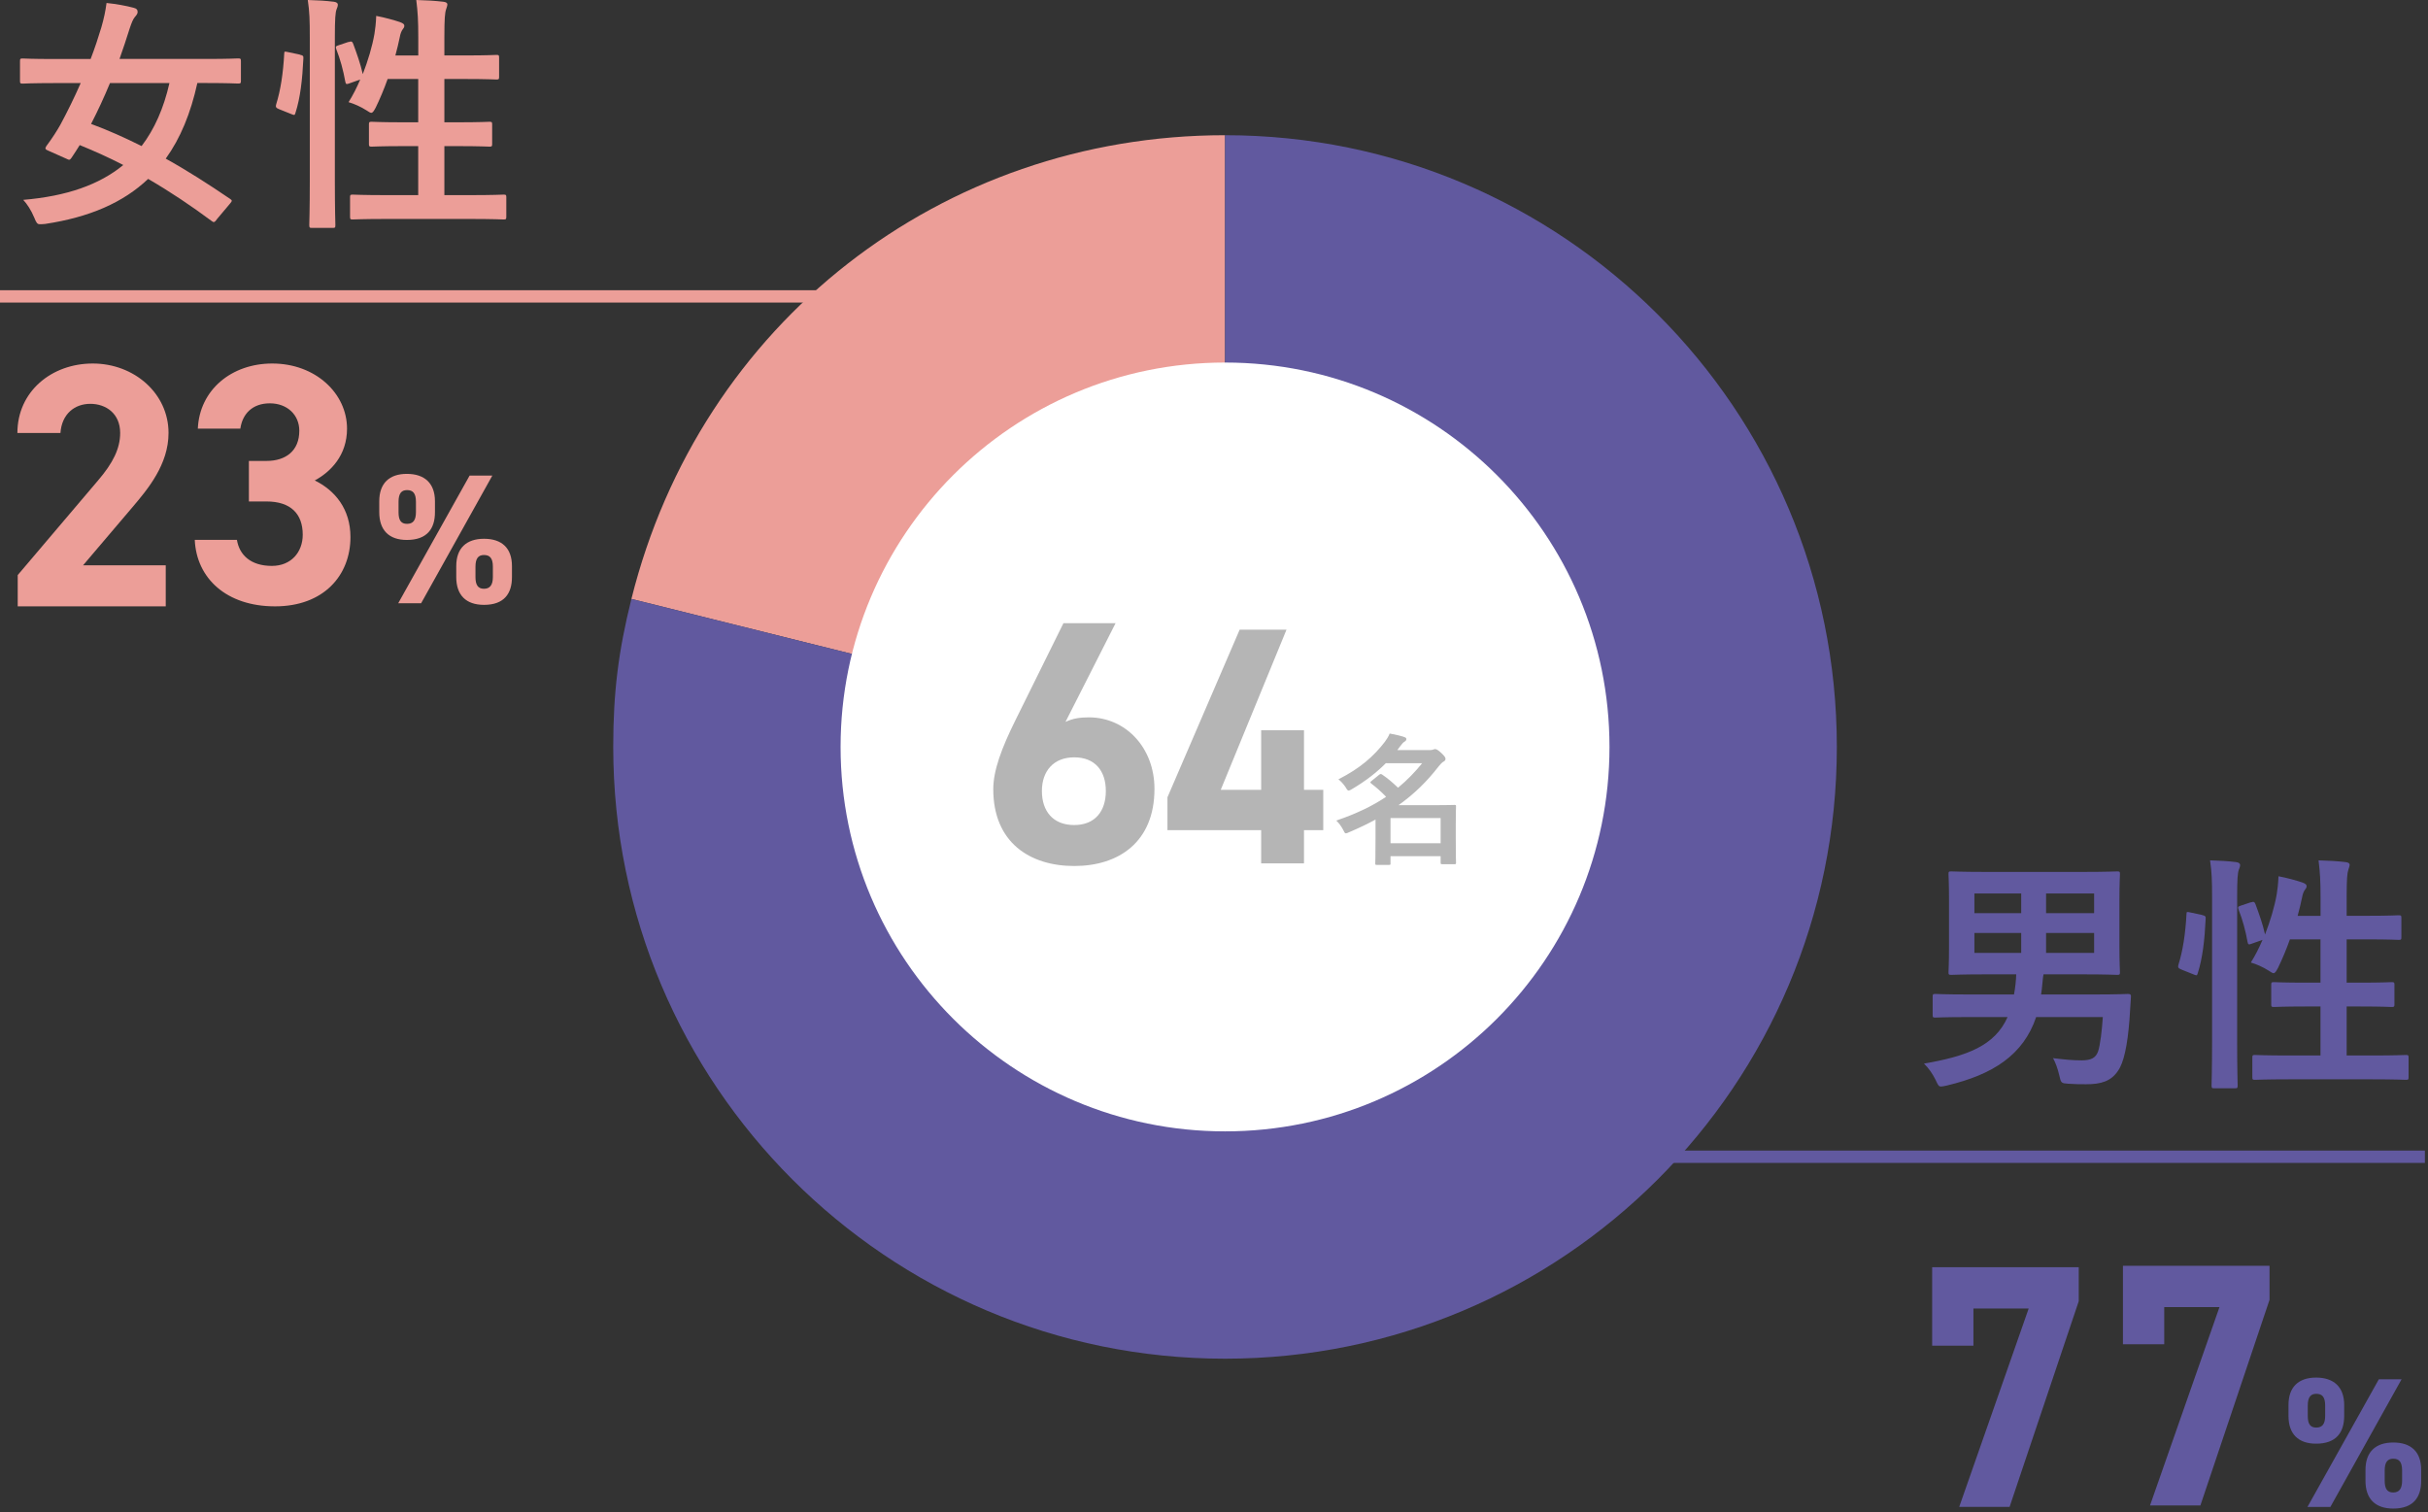 <svg width="374" height="233" viewBox="0 0 374 233" fill="none" xmlns="http://www.w3.org/2000/svg">
<rect x="0" y="0" width="374" height="233" fill="#333333" stroke="none"/>
<path d="M188.7 115.07L97.26 92.27C107.84 49.85 144.98 20.83 188.7 20.83V115.07Z" fill="#EC9E98"/>
<path d="M188.7 115.07V20.83C240.75 20.83 282.94 63.02 282.94 115.07C282.94 167.12 240.75 209.31 188.7 209.31C136.65 209.31 94.46 167.12 94.46 115.07C94.46 106.74 95.24 100.35 97.26 92.27L188.7 115.07Z" fill="#61599F"/>
<path d="M313.64 156.69C311.65 162.55 306.97 165.54 299.88 167.23C299.42 167.34 299.15 167.38 298.96 167.38C298.62 167.38 298.5 167.11 298.16 166.38C297.7 165.42 297.01 164.46 296.36 163.85C303.03 162.7 307.28 161.09 309.24 156.68H303.18C299.54 156.68 298.35 156.76 298.12 156.76C297.74 156.76 297.7 156.72 297.7 156.38V153.54C297.7 153.16 297.74 153.12 298.12 153.12C298.35 153.12 299.54 153.2 303.18 153.2H310.23C310.42 152.17 310.54 151.13 310.57 150.1H305.93C302.17 150.1 300.83 150.18 300.6 150.18C300.18 150.18 300.14 150.14 300.14 149.76C300.14 149.49 300.22 148.42 300.22 145.85V138.57C300.22 136.04 300.14 134.93 300.14 134.66C300.14 134.28 300.18 134.24 300.6 134.24C300.83 134.24 302.17 134.32 305.93 134.32H320.8C324.56 134.32 325.86 134.24 326.13 134.24C326.51 134.24 326.55 134.28 326.55 134.66C326.55 134.89 326.47 136.04 326.47 138.57V145.85C326.47 148.42 326.55 149.53 326.55 149.76C326.55 150.14 326.51 150.18 326.13 150.18C325.86 150.18 324.56 150.1 320.8 150.1H314.78C314.7 150.41 314.67 150.87 314.59 151.63C314.55 152.17 314.48 152.7 314.4 153.2H322.64C326.28 153.2 327.55 153.12 327.78 153.12C328.16 153.12 328.28 153.23 328.24 153.62L328.01 157.18C327.7 161.09 327.13 163.73 326.25 164.96C325.18 166.57 323.64 167.03 321.34 167.03C320.34 167.03 319.69 167.03 318.58 166.95C317.51 166.87 317.47 166.87 317.2 165.65C316.97 164.62 316.59 163.62 316.24 163.01C318.08 163.24 319.31 163.35 320.65 163.35C322.11 163.35 322.83 162.97 323.18 161.97C323.49 161.13 323.79 158.64 323.91 156.68H313.64V156.69ZM311.34 140.67V137.64H304.13V140.67H311.34ZM311.34 146.8V143.73H304.13V146.8H311.34ZM315.17 137.64V140.67H322.57V137.64H315.17ZM322.57 143.73H315.17V146.8H322.57V143.73Z" fill="#61599F"/>
<path d="M339.21 140.97C339.71 141.08 339.78 141.16 339.75 141.58C339.6 144.72 339.29 147.6 338.52 149.97C338.41 150.35 338.33 150.28 337.91 150.12L335.99 149.35C335.49 149.16 335.45 148.97 335.57 148.58C336.22 146.51 336.64 143.87 336.8 140.8C336.8 140.42 336.88 140.46 337.41 140.57L339.21 140.95V140.97ZM340.74 138.33C340.74 135.61 340.7 134.38 340.43 132.54C341.89 132.58 343.19 132.65 344.45 132.81C344.83 132.85 345.06 133.04 345.06 133.23C345.06 133.5 344.98 133.69 344.87 133.96C344.68 134.46 344.6 135.42 344.6 138.21V160.48C344.6 164.81 344.68 167 344.68 167.19C344.68 167.61 344.64 167.65 344.26 167.65H341.08C340.7 167.65 340.66 167.61 340.66 167.19C340.66 167 340.74 164.81 340.74 160.52V138.33ZM346.72 139.02C347.14 138.87 347.26 138.91 347.41 139.25C347.95 140.71 348.56 142.39 348.9 143.96C349.7 141.89 350.36 139.71 350.7 137.75C350.81 137.06 350.93 136.14 350.97 134.99C352.23 135.22 353.88 135.68 354.65 135.95C355.15 136.14 355.3 136.29 355.3 136.49C355.3 136.76 355.22 136.83 355.07 137.03C354.84 137.34 354.69 137.76 354.61 138.22C354.42 139.14 354.19 140.1 353.92 141.09H357.45V138.33C357.45 135.61 357.37 134.42 357.14 132.54C358.6 132.58 360.01 132.65 361.32 132.81C361.7 132.85 361.93 133 361.93 133.19C361.93 133.46 361.82 133.69 361.74 133.96C361.55 134.53 361.47 135.42 361.47 138.21V141.08H364.69C368.1 141.08 369.25 141 369.48 141C369.86 141 369.9 141.04 369.9 141.42V144.37C369.9 144.75 369.86 144.79 369.48 144.79C369.25 144.79 368.1 144.71 364.69 144.71H361.47V151.38H363.54C366.99 151.38 368.18 151.3 368.41 151.3C368.79 151.3 368.83 151.34 368.83 151.72V154.71C368.83 155.09 368.79 155.13 368.41 155.13C368.18 155.13 366.99 155.05 363.54 155.05H361.47V162.6H365.34C369.1 162.6 370.36 162.52 370.59 162.52C370.97 162.52 371.01 162.56 371.01 162.94V165.89C371.01 166.31 370.97 166.35 370.59 166.35C370.36 166.35 369.1 166.27 365.34 166.27H352.61C348.85 166.27 347.55 166.35 347.36 166.35C346.98 166.35 346.94 166.31 346.94 165.89V162.94C346.94 162.56 346.98 162.52 347.36 162.52C347.55 162.52 348.85 162.6 352.61 162.6H357.44V155.05H355.14C351.69 155.05 350.54 155.13 350.27 155.13C349.89 155.13 349.85 155.09 349.85 154.71V151.72C349.85 151.34 349.89 151.3 350.27 151.3C350.54 151.3 351.69 151.38 355.14 151.38H357.44V144.71H352.73C352.19 146.24 351.54 147.78 350.89 149.12C350.58 149.69 350.43 149.92 350.2 149.92C350.05 149.92 349.82 149.77 349.47 149.54C348.59 148.97 347.52 148.51 346.71 148.28C347.36 147.25 347.97 146.06 348.51 144.79L346.9 145.36C346.4 145.55 346.29 145.55 346.21 145.13C345.9 143.37 345.41 141.6 344.83 140.15C344.68 139.73 344.72 139.65 345.21 139.5L346.7 139L346.72 139.02Z" fill="#61599F"/>
<path d="M297.62 207.31V195.22H320.2V200.46L309.55 232.14H301.79L312.49 201.58H303.98V207.31H297.61H297.62Z" fill="#61599F"/>
<path d="M327.01 207.09V195H349.59V200.24L338.94 231.92H331.18L341.88 201.36H333.37V207.09H327H327.01Z" fill="#61599F"/>
<path d="M361.09 218.12C361.09 220.69 359.86 222.4 356.76 222.4C354 222.4 352.51 220.89 352.51 218.12V216.44C352.51 213.68 354.05 212.22 356.76 212.22C359.47 212.22 361.09 213.65 361.09 216.44V218.12ZM369.93 212.48L358.96 232.15H355.43L366.43 212.48H369.94H369.93ZM358.16 218.12V216.52C358.16 215.21 357.7 214.72 356.79 214.72C355.94 214.72 355.48 215.23 355.48 216.52V218.12C355.48 219.35 355.85 219.92 356.79 219.92C357.73 219.92 358.16 219.35 358.16 218.12ZM372.95 228.12C372.95 230.69 371.72 232.4 368.65 232.4C365.86 232.4 364.37 230.89 364.37 228.12V226.44C364.37 223.68 365.91 222.22 368.65 222.22C371.39 222.22 372.95 223.65 372.95 226.44V228.12ZM370.01 228.12V226.52C370.01 225.21 369.55 224.72 368.64 224.72C367.79 224.72 367.33 225.23 367.33 226.52V228.12C367.33 229.35 367.73 229.92 368.64 229.92C369.55 229.92 370.01 229.35 370.01 228.12Z" fill="#61599F"/>
<path d="M33.39 33.81C33.05 34.27 32.93 34.31 32.59 34.04C29.45 31.7 26.19 29.52 22.82 27.56C18.99 31.2 13.81 33.46 6.95 34.5C6.57 34.54 6.3 34.54 6.11 34.54C5.73 34.54 5.57 34.27 5.27 33.51C4.81 32.4 4.16 31.4 3.58 30.79C10.29 30.22 15.31 28.45 18.99 25.42C16.77 24.27 14.54 23.27 12.28 22.35C11.9 22.96 11.44 23.69 11.02 24.3C10.75 24.68 10.68 24.68 10.22 24.45L7.46 23.22C6.96 23.03 6.89 22.88 7.15 22.49C8.07 21.26 8.8 20.11 9.33 19.16C10.36 17.24 11.44 15.06 12.43 12.8H8.29C4.88 12.8 3.73 12.88 3.5 12.88C3.12 12.88 3.08 12.84 3.08 12.46V9.47C3.08 9.05 3.12 9.01 3.5 9.01C3.73 9.01 4.88 9.09 8.29 9.09H13.96C14.61 7.4 15.15 5.76 15.61 4.22C15.99 2.92 16.26 1.65 16.41 0.46C17.9 0.61 19.4 0.88 20.55 1.19C21.05 1.3 21.2 1.53 21.2 1.84C21.2 2.11 21.05 2.3 20.78 2.61C20.47 2.99 20.28 3.49 19.98 4.37C19.48 5.98 18.95 7.55 18.41 9.08H31.86C35.27 9.08 36.42 9 36.65 9C37.07 9 37.11 9.04 37.11 9.46V12.45C37.11 12.83 37.07 12.87 36.65 12.87C36.42 12.87 35.27 12.79 31.86 12.79H30.4C29.37 17.47 27.79 21.3 25.53 24.44C28.79 26.24 32.08 28.35 35.46 30.65C35.8 30.88 35.77 30.96 35.42 31.38L33.39 33.79V33.81ZM16.94 12.8C16.02 15.02 15.06 17.09 14.03 19.09C16.64 20.05 19.2 21.2 21.81 22.5C23.8 19.89 25.22 16.67 26.1 12.8H16.94Z" fill="#EC9E98"/>
<path d="M46.19 8.43C46.69 8.54 46.76 8.62 46.73 9.04C46.58 12.18 46.27 15.06 45.5 17.43C45.39 17.81 45.31 17.74 44.89 17.58L42.97 16.81C42.47 16.62 42.43 16.43 42.55 16.04C43.2 13.97 43.62 11.33 43.78 8.26C43.78 7.88 43.86 7.92 44.39 8.03L46.19 8.41V8.43ZM47.72 5.79C47.72 3.07 47.68 1.84 47.41 0C48.87 0.04 50.17 0.11 51.43 0.27C51.81 0.31 52.04 0.5 52.04 0.69C52.04 0.96 51.96 1.15 51.85 1.42C51.66 1.92 51.58 2.88 51.58 5.67V27.94C51.58 32.27 51.66 34.46 51.66 34.65C51.66 35.07 51.62 35.11 51.24 35.11H48.06C47.68 35.11 47.64 35.07 47.64 34.65C47.64 34.46 47.72 32.27 47.72 27.98V5.79ZM53.7 6.48C54.12 6.33 54.24 6.37 54.39 6.71C54.93 8.17 55.54 9.85 55.88 11.42C56.68 9.35 57.34 7.17 57.68 5.21C57.79 4.52 57.91 3.6 57.95 2.45C59.21 2.68 60.86 3.14 61.63 3.41C62.13 3.6 62.28 3.75 62.28 3.95C62.28 4.22 62.2 4.29 62.05 4.49C61.82 4.8 61.67 5.22 61.59 5.68C61.4 6.6 61.17 7.56 60.9 8.55H64.43V5.79C64.43 3.07 64.35 1.88 64.12 0C65.58 0.04 66.99 0.11 68.3 0.27C68.68 0.31 68.91 0.46 68.91 0.65C68.91 0.92 68.8 1.15 68.72 1.42C68.53 1.99 68.45 2.88 68.45 5.67V8.54H71.67C75.08 8.54 76.23 8.46 76.46 8.46C76.84 8.46 76.88 8.5 76.88 8.88V11.83C76.88 12.21 76.84 12.25 76.46 12.25C76.23 12.25 75.08 12.17 71.67 12.17H68.45V18.84H70.52C73.97 18.84 75.16 18.76 75.39 18.76C75.77 18.76 75.81 18.8 75.81 19.18V22.17C75.81 22.55 75.77 22.59 75.39 22.59C75.16 22.59 73.97 22.51 70.52 22.51H68.45V30.06H72.32C76.08 30.06 77.34 29.98 77.57 29.98C77.95 29.98 77.99 30.02 77.99 30.4V33.35C77.99 33.77 77.95 33.81 77.57 33.81C77.34 33.81 76.08 33.73 72.32 33.73H59.59C55.83 33.73 54.53 33.81 54.34 33.81C53.96 33.81 53.92 33.77 53.92 33.35V30.4C53.92 30.02 53.96 29.98 54.34 29.98C54.53 29.98 55.83 30.06 59.59 30.06H64.42V22.51H62.12C58.67 22.51 57.52 22.59 57.25 22.59C56.87 22.59 56.83 22.55 56.83 22.17V19.18C56.83 18.8 56.87 18.76 57.25 18.76C57.52 18.76 58.67 18.84 62.12 18.84H64.42V12.17H59.71C59.17 13.7 58.52 15.24 57.87 16.58C57.56 17.15 57.41 17.38 57.18 17.38C57.03 17.38 56.8 17.23 56.45 17C55.57 16.43 54.5 15.97 53.69 15.74C54.34 14.71 54.95 13.52 55.49 12.25L53.88 12.82C53.38 13.01 53.27 13.01 53.19 12.59C52.88 10.83 52.39 9.06 51.81 7.61C51.66 7.19 51.7 7.11 52.19 6.96L53.68 6.46L53.7 6.48Z" fill="#EC9E98"/>
<path d="M188.7 174.29C221.406 174.29 247.92 147.776 247.92 115.07C247.92 82.364 221.406 55.85 188.7 55.85C155.994 55.85 129.48 82.364 129.48 115.07C129.48 147.776 155.994 174.29 188.7 174.29Z" fill="white"/>
<path d="M25.53 93.41H2.73V88.59L15.09 74.03C17.39 71.35 18.51 69.11 18.51 66.7C18.51 63.7 16.32 62.21 13.91 62.21C11.5 62.21 9.52 63.76 9.31 66.7H2.68C2.68 60.33 7.92 56 14.29 56C20.66 56 25.96 60.6 25.96 66.7C25.96 71.57 22.75 75.37 20.39 78.15L12.79 87.09H25.53V93.4V93.41Z" fill="#EC9E98"/>
<path d="M67 78.9C67 81.47 65.77 83.18 62.67 83.18C59.91 83.18 58.42 81.67 58.42 78.9V77.22C58.42 74.46 59.96 73 62.67 73C65.38 73 67 74.43 67 77.22V78.9ZM75.84 73.26L64.87 92.93H61.34L72.34 73.26H75.85H75.84ZM64.07 78.9V77.3C64.07 75.99 63.61 75.5 62.7 75.5C61.84 75.5 61.39 76.01 61.39 77.3V78.9C61.39 80.13 61.76 80.7 62.7 80.7C63.64 80.7 64.07 80.13 64.07 78.9ZM78.86 88.9C78.86 91.47 77.63 93.18 74.56 93.18C71.77 93.18 70.28 91.67 70.28 88.9V87.22C70.28 84.46 71.82 83 74.56 83C77.3 83 78.86 84.43 78.86 87.22V88.9ZM75.92 88.9V87.3C75.92 85.99 75.46 85.5 74.55 85.5C73.69 85.5 73.24 86.01 73.24 87.3V88.9C73.24 90.13 73.64 90.7 74.55 90.7C75.46 90.7 75.92 90.13 75.92 88.9Z" fill="#EC9E98"/>
<path d="M230.74 178.2H373.52" stroke="#61599F" stroke-width="1.9" stroke-miterlimit="10"/>
<path d="M0 45.66H128.85" stroke="#EC9E98" stroke-width="1.9" stroke-miterlimit="10"/>
<path d="M164.13 111.21C165.25 110.67 166.38 110.51 167.72 110.51C173.39 110.51 177.83 115.17 177.83 121.53C177.83 129.72 172.32 133.41 165.47 133.41C158.62 133.41 153 129.77 153 121.58C153 118.69 154.28 115.27 156.37 111.04L163.81 96H171.84L164.13 111.2V111.21ZM165.47 127.1C168.68 127.1 170.34 124.96 170.34 121.86C170.34 118.76 168.68 116.67 165.47 116.67C162.26 116.67 160.49 118.81 160.49 121.86C160.49 124.91 162.15 127.1 165.47 127.1Z" fill="#B5B5B5"/>
<path d="M213.51 117.53C212.13 118.93 210.42 120.29 208.24 121.57C208 121.72 207.84 121.79 207.74 121.79C207.59 121.79 207.48 121.64 207.28 121.29C206.95 120.79 206.53 120.32 206.16 120.06C209.52 118.35 211.58 116.53 213.31 114.29C213.62 113.87 213.88 113.46 214.06 113C214.92 113.15 215.68 113.33 216.32 113.55C216.54 113.62 216.63 113.7 216.63 113.86C216.63 114.02 216.54 114.15 216.34 114.26C216.16 114.37 216.01 114.52 215.68 114.96L215.24 115.55H220.02C220.41 115.55 220.5 115.55 220.66 115.51C220.77 115.47 220.9 115.4 221.06 115.4C221.26 115.4 221.5 115.53 221.98 115.97C222.55 116.5 222.66 116.72 222.66 116.89C222.66 117.09 222.59 117.2 222.35 117.33C222.15 117.44 221.89 117.7 221.63 118.03C219.85 120.33 217.92 122.26 215.42 124.04H221.06C222.95 124.04 223.91 124 224.04 124C224.26 124 224.28 124.02 224.28 124.22C224.28 124.37 224.24 125.01 224.24 127.05V129.07C224.24 132.14 224.28 132.76 224.28 132.89C224.28 133.11 224.26 133.13 224.04 133.13H222.17C221.93 133.13 221.91 133.11 221.91 132.89V131.9H214.19V133C214.19 133.22 214.17 133.24 213.97 133.24H212.08C211.86 133.24 211.84 133.22 211.84 133C211.84 132.89 211.88 132.19 211.88 129.12V126.25C210.65 126.93 209.31 127.57 207.82 128.2C207.58 128.31 207.42 128.38 207.32 128.38C207.14 128.38 207.08 128.2 206.88 127.81C206.59 127.26 206.22 126.76 205.83 126.41C209.01 125.33 211.49 124.11 213.51 122.75C212.72 121.92 211.95 121.26 211.23 120.71C211.14 120.64 211.08 120.58 211.08 120.53C211.08 120.46 211.15 120.4 211.26 120.31L212.42 119.37C212.53 119.28 212.62 119.24 212.68 119.24C212.77 119.24 212.83 119.28 212.94 119.35C213.8 119.94 214.52 120.56 215.35 121.35C216.78 120.17 217.98 118.91 219.06 117.58H213.51V117.53ZM214.19 126.02V129.9H221.91V126.02H214.19Z" fill="#B5B5B5"/>
<path d="M198.17 97L188.036 121.679H194.263V112.492H200.863V121.679H203.83V127.887H200.863V133H194.263V127.887H179.83V122.827L190.954 97H198.17Z" fill="#B5B5B5"/>
<path d="M38.338 71.008H41.036C44.053 71.008 46.105 69.428 46.105 66.356C46.105 63.921 44.251 62.133 41.563 62.133C38.875 62.133 37.339 63.767 37.021 66.038H30.472C30.735 60.07 35.65 56 41.936 56C48.595 56 53.455 60.597 53.455 66.038C53.455 70.163 50.921 72.697 48.486 74.014C51.601 75.55 53.982 78.402 53.982 82.736C53.982 88.649 49.857 93.41 42.364 93.41C34.871 93.41 30.263 89.077 30 83.163H36.495C36.868 85.489 38.612 87.179 41.881 87.179C44.843 87.179 46.632 85.061 46.632 82.374C46.632 79.148 44.778 77.25 41.036 77.25H38.338V71.019V71.008Z" fill="#EC9E98"/>
</svg>
